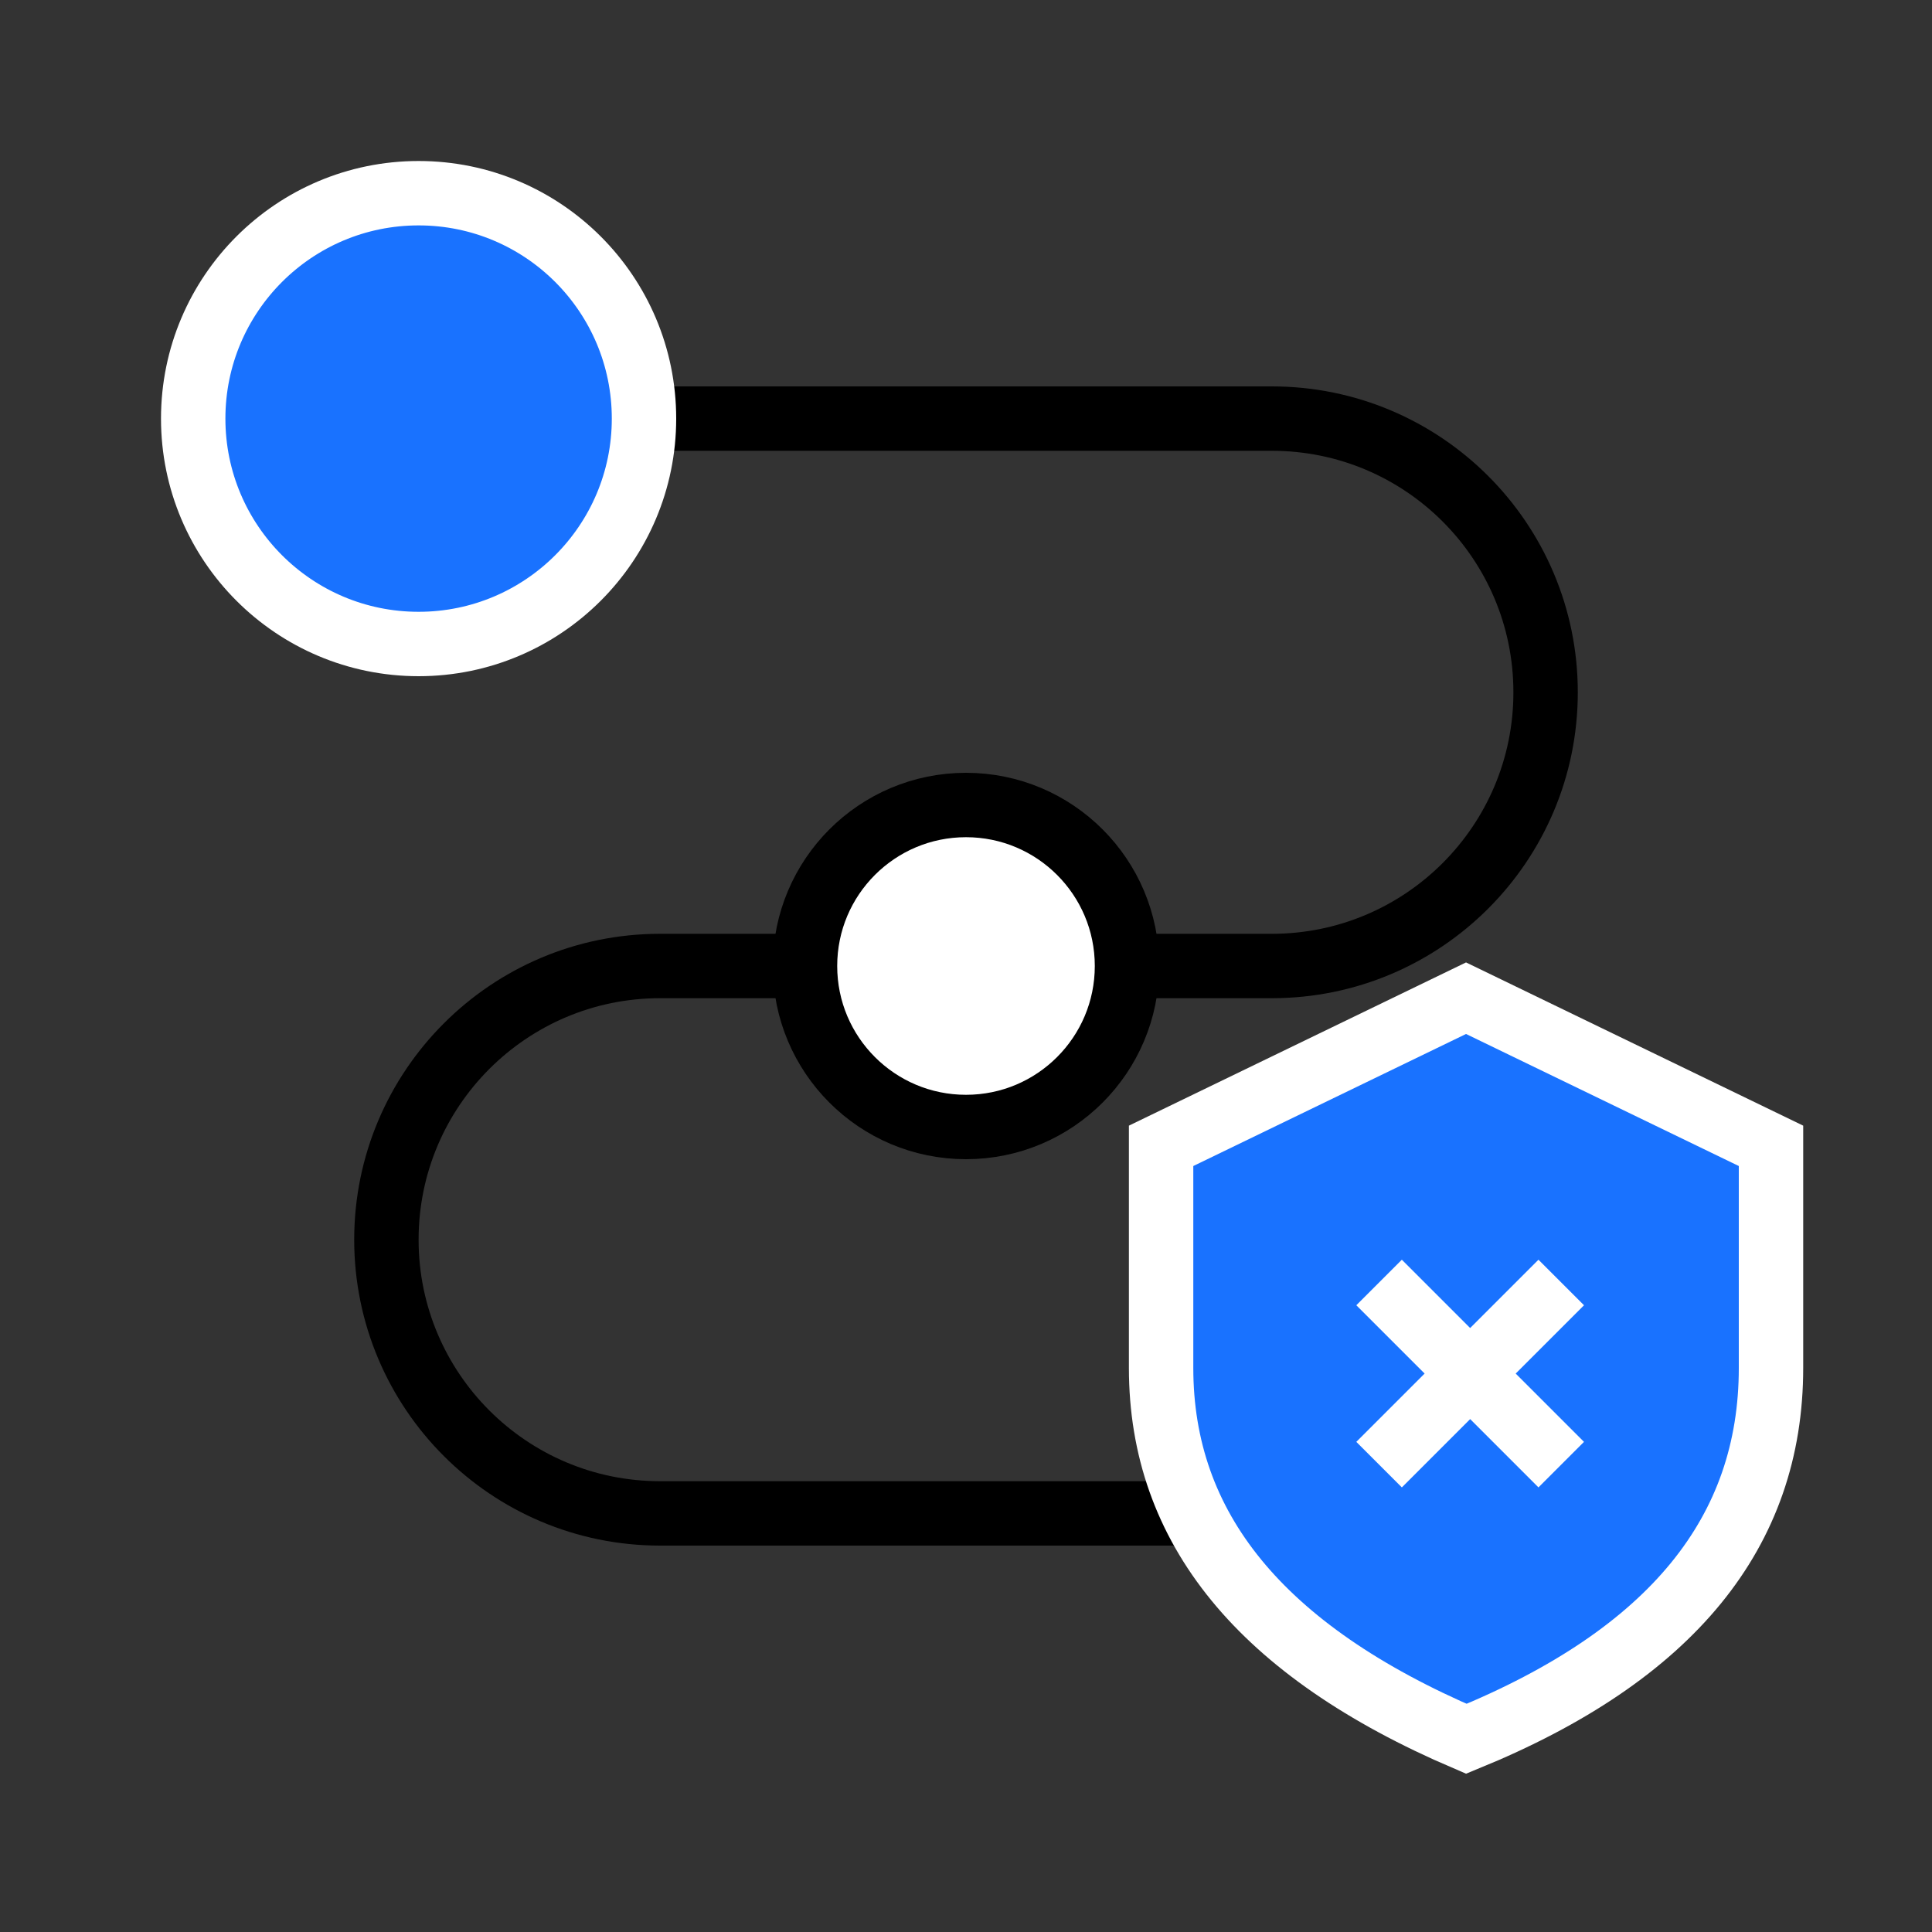 <?xml version="1.0" encoding="UTF-8"?>
<svg width="60px" height="60px" viewBox="0 0 60 60" version="1.1" xmlns="http://www.w3.org/2000/svg" xmlns:xlink="http://www.w3.org/1999/xlink">
    <rect x="0" y="0" width="60" height="60" fill="#333333" stroke="none"/>
    <title>线索缺乏维护icon</title>
    <g id="线索缺乏维护icon" stroke="none" stroke-width="1" fill="none" fill-rule="evenodd">
        <path d="M12,13 L39.5,13 C44.194,13 48,16.806 48,21.5 C48,26.194 44.194,30 39.5,30 L20.5,30 C15.806,30 12,33.806 12,38.5 C12,43.194 15.806,47 20.5,47 L48,47 L48,47" id="路径-10" stroke="#000000" stroke-width="2"></path>
        <path d="M36.059,35.585 L36.059,42.483 C36.059,47.438 39.132,51.259 45.539,54 C51.935,51.385 55,47.571 55,42.483 L55,35.585 L45.529,31 L36.059,35.585 Z" id="路径" stroke="#FFFFFF" stroke-width="2" fill="#1972FF" fill-rule="nonzero"></path>
        <path d="M46.657,38.657 L46.657,41.657 L49.657,41.657 L49.657,43.657 L46.657,43.657 L46.657,46.657 L44.657,46.657 L44.657,43.657 L41.657,43.657 L41.657,41.657 L44.657,41.657 L44.657,38.657 L46.657,38.657 Z" id="形状结合" fill="#FFFFFF" transform="translate(45.657, 42.657) rotate(45) translate(-45.657, -42.657) "></path>
        <circle id="椭圆形" stroke="#FFFFFF" stroke-width="2" fill="#1972FF" cx="13" cy="13" r="7"></circle>
        <circle id="椭圆形" stroke="#000000" stroke-width="2" fill="#FFFFFF" cx="30" cy="30" r="5"></circle>
    </g>
</svg>